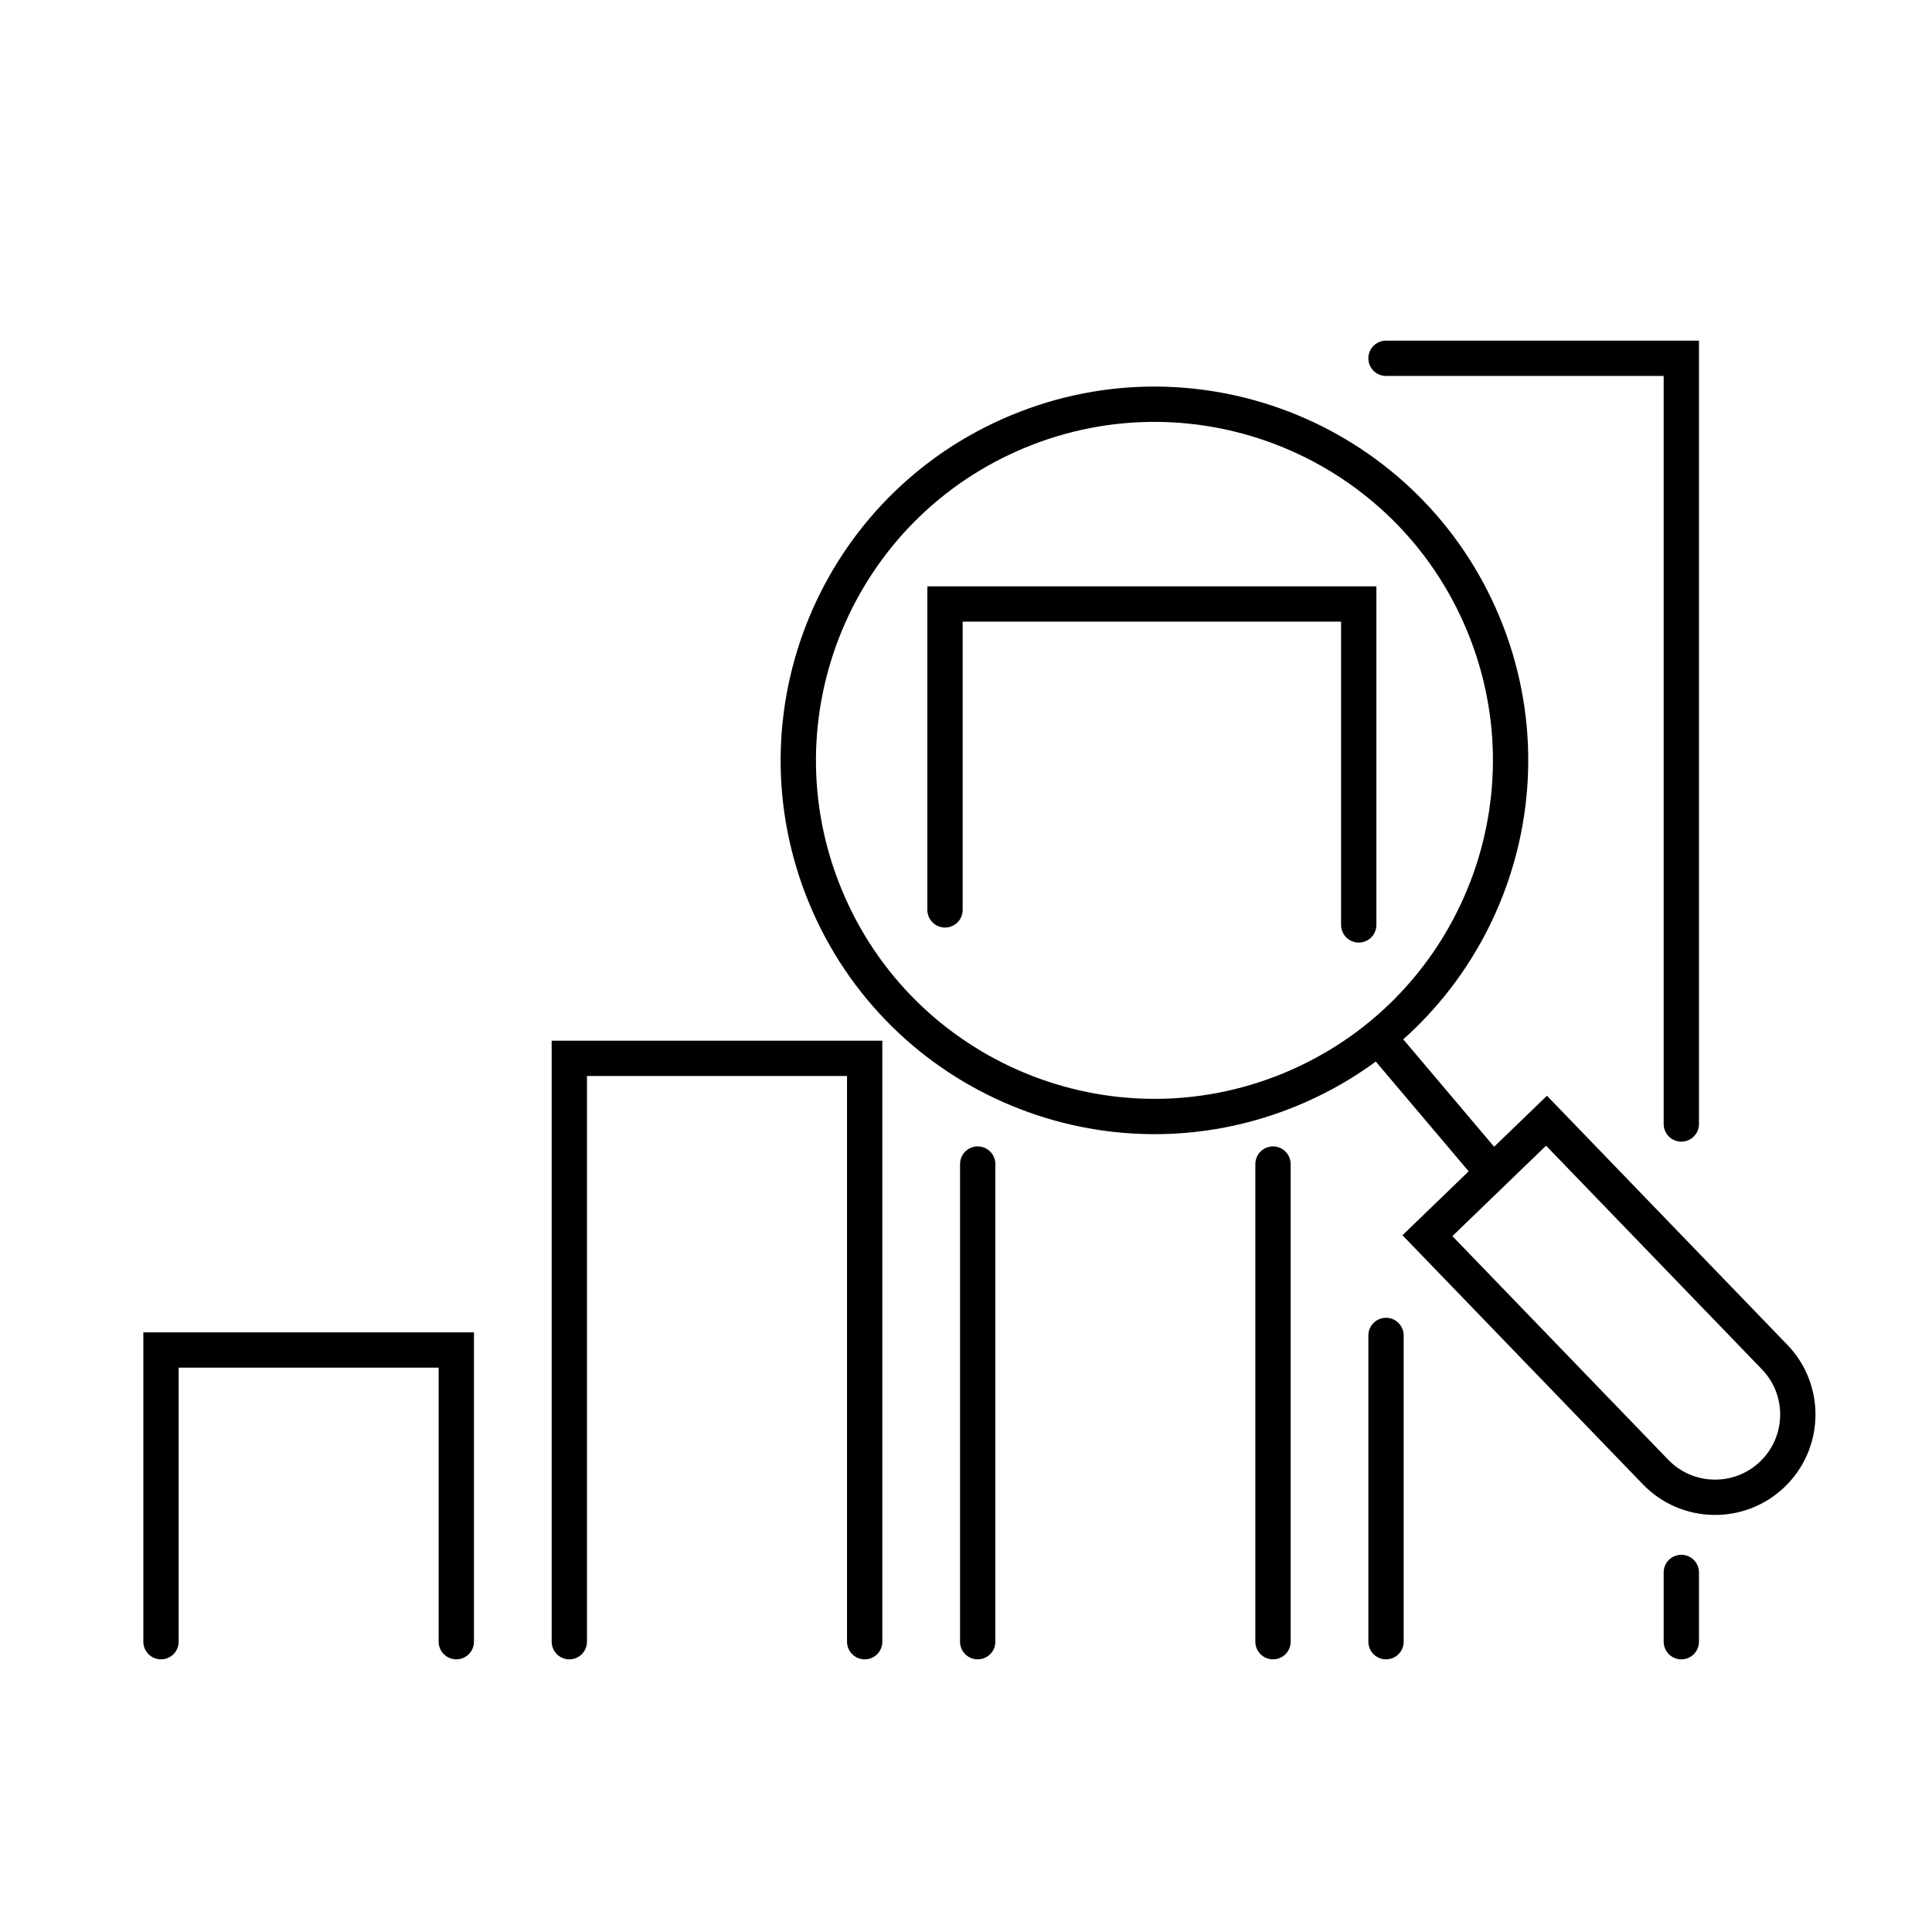 <?xml version="1.0" encoding="UTF-8"?>
<svg xmlns="http://www.w3.org/2000/svg" width="72" height="72" viewBox="0 0 72 72" fill="none">
  <path d="M6 61.181V50.311H17.005V61.181" stroke="black" stroke-width="1.316" stroke-miterlimit="10" stroke-linecap="round"></path>
  <path d="M21.217 61.181V39.442H32.224V61.181" stroke="black" stroke-width="1.316" stroke-miterlimit="10" stroke-linecap="round"></path>
  <path d="M47.441 43.381V61.181" stroke="black" stroke-width="1.316" stroke-miterlimit="10" stroke-linecap="round"></path>
  <path d="M36.436 61.181V43.381" stroke="black" stroke-width="1.316" stroke-miterlimit="10" stroke-linecap="round"></path>
  <path d="M62.658 58.6V61.181" stroke="black" stroke-width="1.316" stroke-miterlimit="10" stroke-linecap="round"></path>
  <path d="M51.653 13.353H62.658V41.888" stroke="black" stroke-width="1.316" stroke-miterlimit="10" stroke-linecap="round"></path>
  <path d="M51.653 61.181V49.768" stroke="black" stroke-width="1.316" stroke-miterlimit="10" stroke-linecap="round"></path>
  <path d="M35.218 33.909V22.509H50.636V34.469" stroke="black" stroke-width="1.316" stroke-miterlimit="10" stroke-linecap="round"></path>
  <path d="M48.101 40.596C54.871 37.791 58.086 30.029 55.282 23.259C52.477 16.488 44.715 13.273 37.945 16.078C31.174 18.882 27.959 26.644 30.764 33.415C33.568 40.185 41.33 43.4 48.101 40.596Z" stroke="black" stroke-width="1.316" stroke-miterlimit="10" stroke-linecap="round"></path>
  <path d="M66.058 54.935C64.832 56.118 62.88 56.082 61.697 54.858L53.196 46.05L57.634 41.766L66.135 50.574C67.318 51.8 67.282 53.752 66.058 54.935Z" stroke="black" stroke-width="1.316" stroke-miterlimit="10" stroke-linecap="round"></path>
  <path d="M51.629 38.964L55.251 43.246" stroke="black" stroke-width="1.316" stroke-miterlimit="10" stroke-linecap="round"></path>
</svg>
